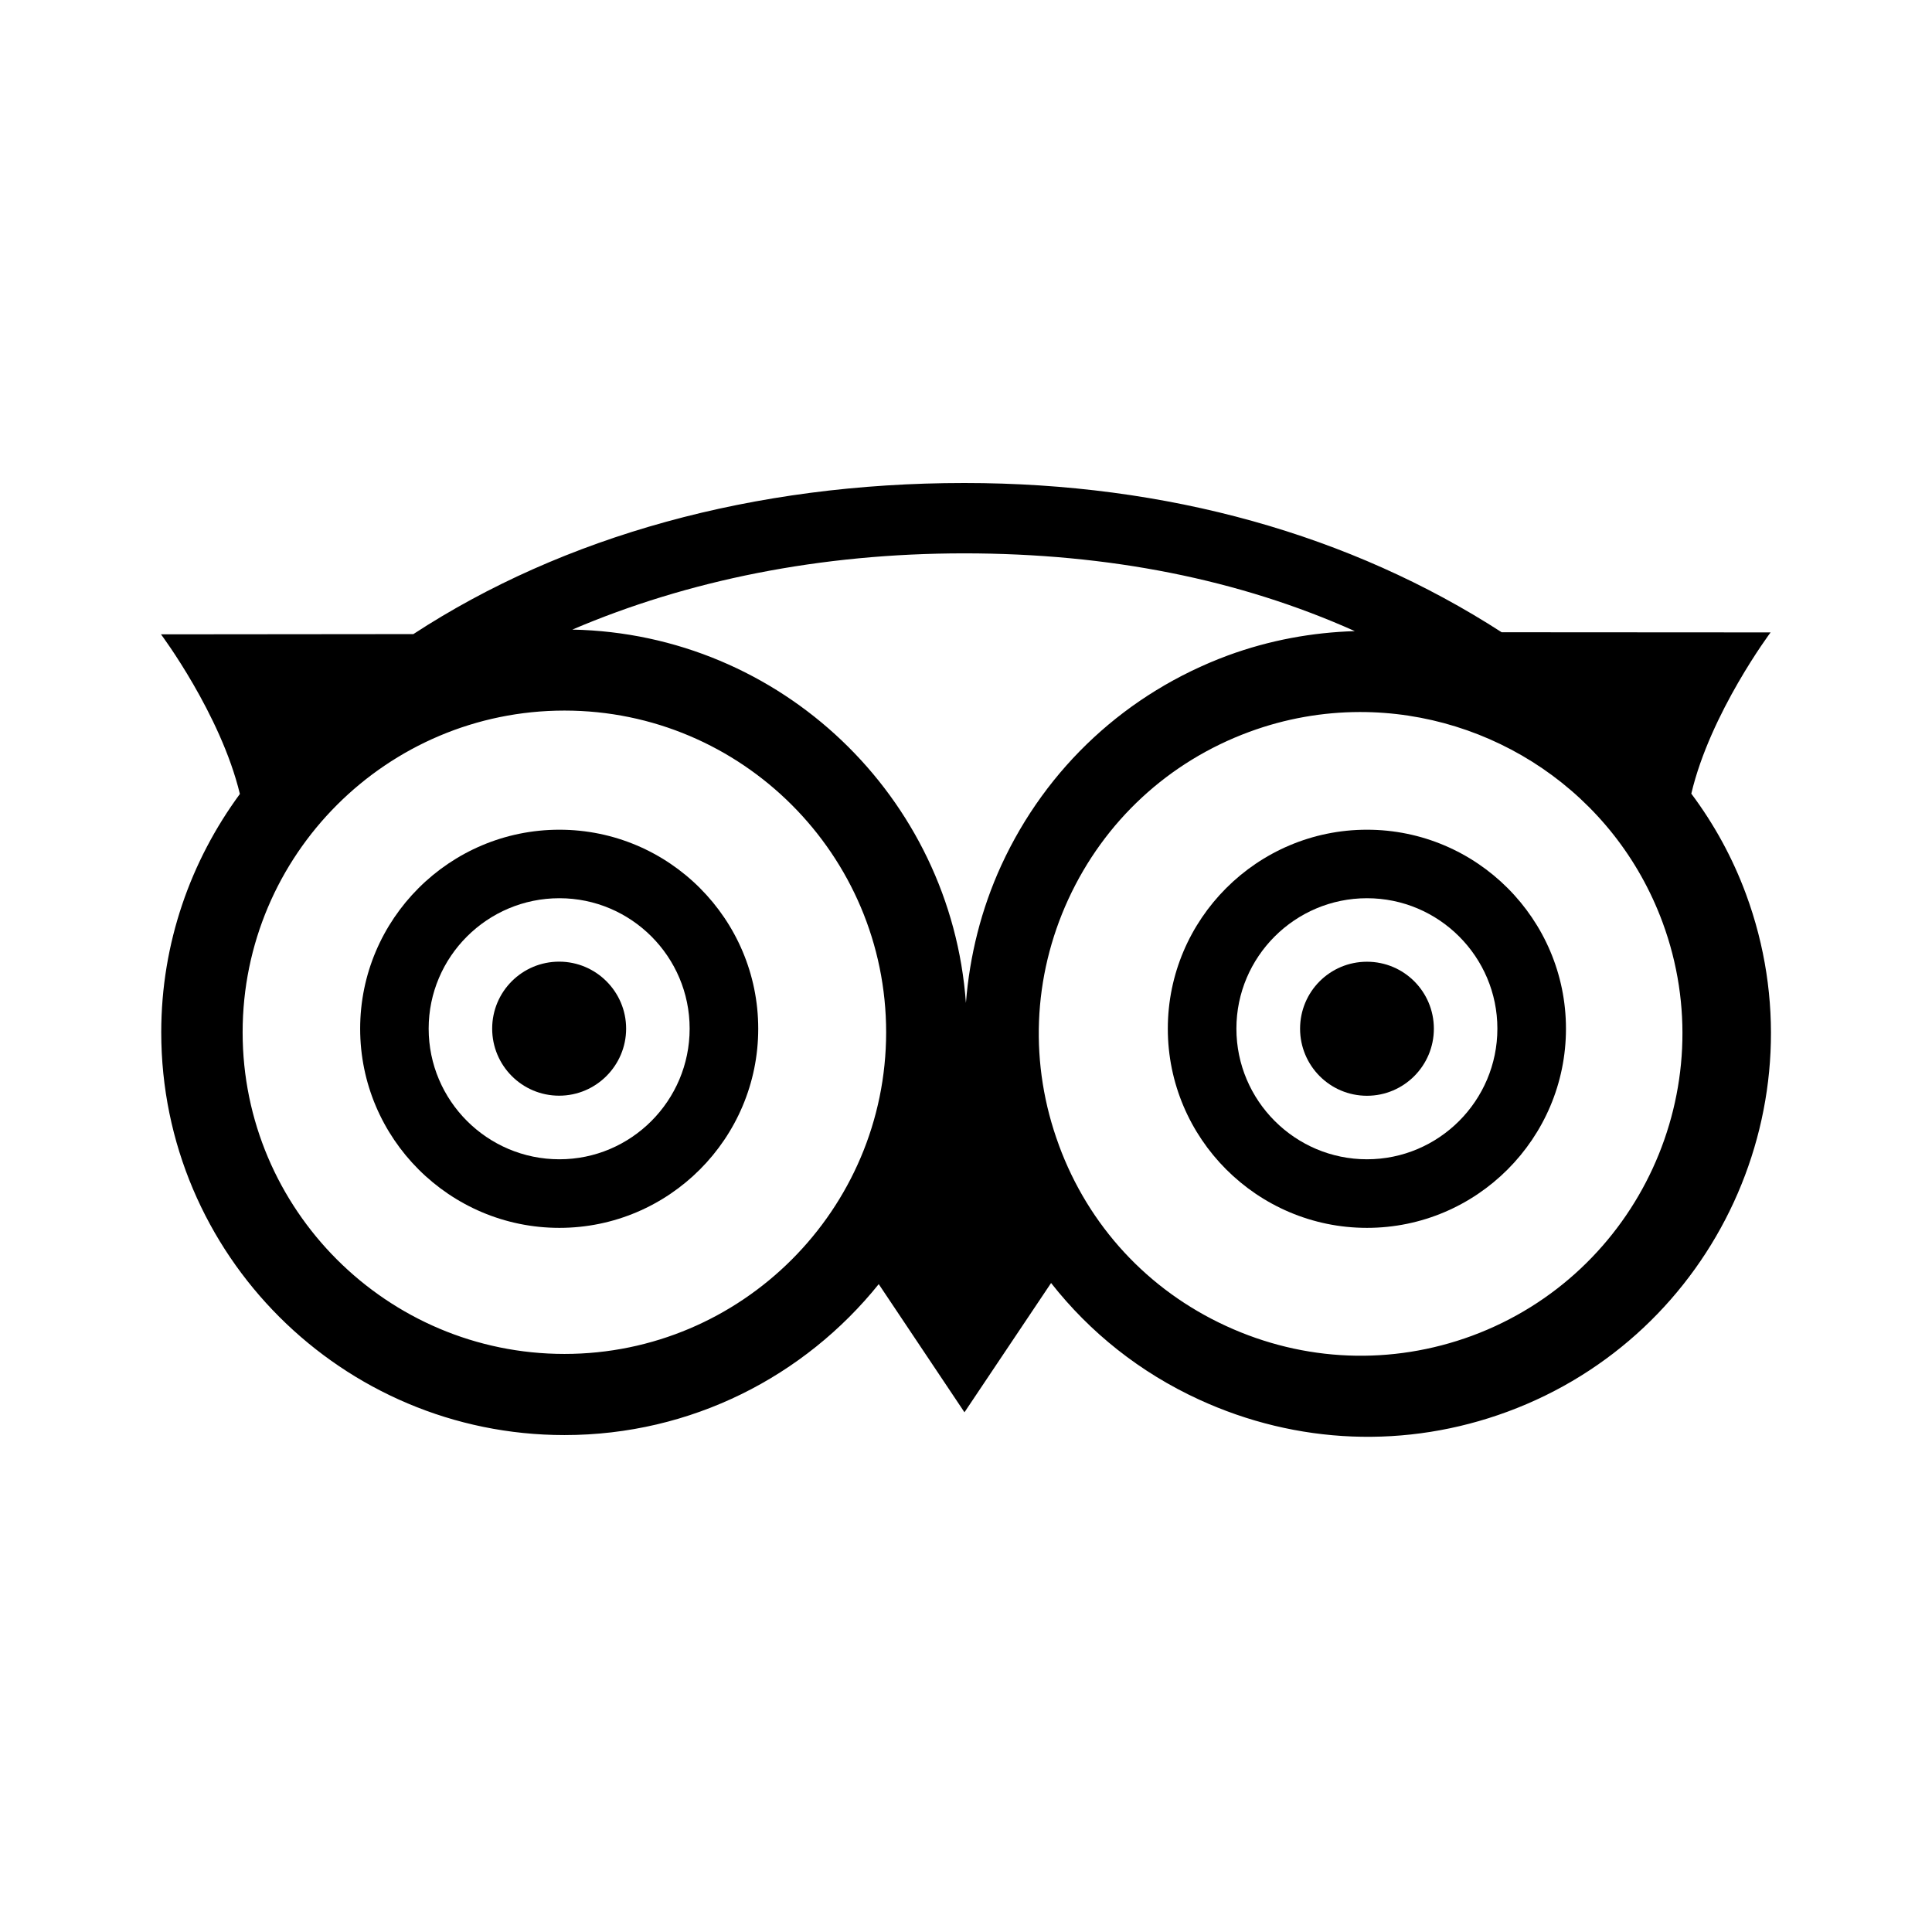 <?xml version="1.0" encoding="iso-8859-1"?>
<!-- Generator: Adobe Illustrator 23.0.4, SVG Export Plug-In . SVG Version: 6.00 Build 0)  -->
<svg version="1.1" xmlns="http://www.w3.org/2000/svg" xmlns:xlink="http://www.w3.org/1999/xlink" x="0px" y="0px"
	 viewBox="0 0 24 24" style="enable-background:new 0 0 24 24;" xml:space="preserve">
<g id="Artwork">
	<g id="Layer_1_1_">
	</g>
	<g id="Layer_1_2_">
	</g>
	<g>
		<path d="M21.01,9.859c0.236-1.002,0.985-2.003,0.985-2.003l-3.341-0.002C16.779,6.643,14.502,6,11.979,6l0,0
			C9.363,6,7,6.659,5.135,7.877L2,7.88c0,0,0.74,0.988,0.98,1.983c-0.611,0.831-0.977,1.852-0.977,2.961
			c0,2.761,2.247,5.003,5.009,5.003c1.578,0,2.985-0.732,3.904-1.875l1.065,1.592l1.076-1.606c0.483,0.615,1.106,1.112,1.838,1.448
			c1.216,0.559,2.576,0.614,3.831,0.151c2.591-0.956,3.92-3.842,2.963-6.431C21.52,10.648,21.288,10.231,21.01,9.859z M7.012,16.819
			c-2.204,0-3.998-1.793-3.998-3.995c0-2.205,1.794-3.997,3.998-3.997c2.203,0,3.996,1.793,3.996,3.997
			C11.007,15.026,9.214,16.819,7.012,16.819z M11.999,12.459C11.814,9.901,9.703,7.872,7.11,7.821
			c1.434-0.613,3.081-0.947,4.867-0.947c1.798,0,3.421,0.324,4.853,0.966h0c-0.525,0.016-1.056,0.111-1.576,0.302
			c-1.255,0.465-2.254,1.389-2.814,2.604C12.188,11.295,12.045,11.875,11.999,12.459z M18.287,16.593
			c-1.001,0.369-2.087,0.326-3.058-0.122c-0.97-0.446-1.707-1.244-2.075-2.245v-0.001c-0.37-1.001-0.328-2.087,0.118-3.056
			c0.447-0.969,1.244-1.707,2.246-2.077c0.452-0.167,0.916-0.246,1.372-0.247h0c1.63-0.003,3.166,0.997,3.763,2.613
			C21.415,13.523,20.355,15.827,18.287,16.593z"/>
		<path d="M6.949,10.307c-1.365,0-2.475,1.11-2.475,2.472c0,1.363,1.11,2.474,2.475,2.474c1.362,0,2.47-1.11,2.47-2.474
			C9.419,11.416,8.311,10.307,6.949,10.307z M6.949,14.401c-0.896,0-1.624-0.729-1.624-1.623c0-0.893,0.729-1.62,1.624-1.62
			c0.892,0,1.618,0.727,1.618,1.62C8.567,13.673,7.841,14.401,6.949,14.401z"/>
		<path d="M16.981,10.307c-1.364,0-2.474,1.11-2.474,2.472c0,1.363,1.11,2.474,2.474,2.474c1.363,0,2.472-1.11,2.472-2.474
			C19.453,11.416,18.344,10.307,16.981,10.307z M16.981,14.401c-0.894,0-1.622-0.729-1.622-1.623c0-0.893,0.728-1.62,1.622-1.62
			c0.893,0,1.62,0.727,1.62,1.62C18.601,13.673,17.874,14.401,16.981,14.401z"/>
		<path d="M7.778,12.778c0,0.458-0.373,0.833-0.832,0.833c-0.461,0-0.832-0.374-0.832-0.833c0-0.46,0.372-0.832,0.832-0.832
			C7.404,11.946,7.778,12.319,7.778,12.778"/>
		<path d="M16.981,11.947c-0.461,0-0.831,0.372-0.831,0.832c0,0.458,0.37,0.833,0.831,0.833c0.459,0,0.831-0.374,0.831-0.833
			C17.812,12.319,17.441,11.947,16.981,11.947z"/>
	</g>
</g>
<g id="Layer_1">
</g>
</svg>
